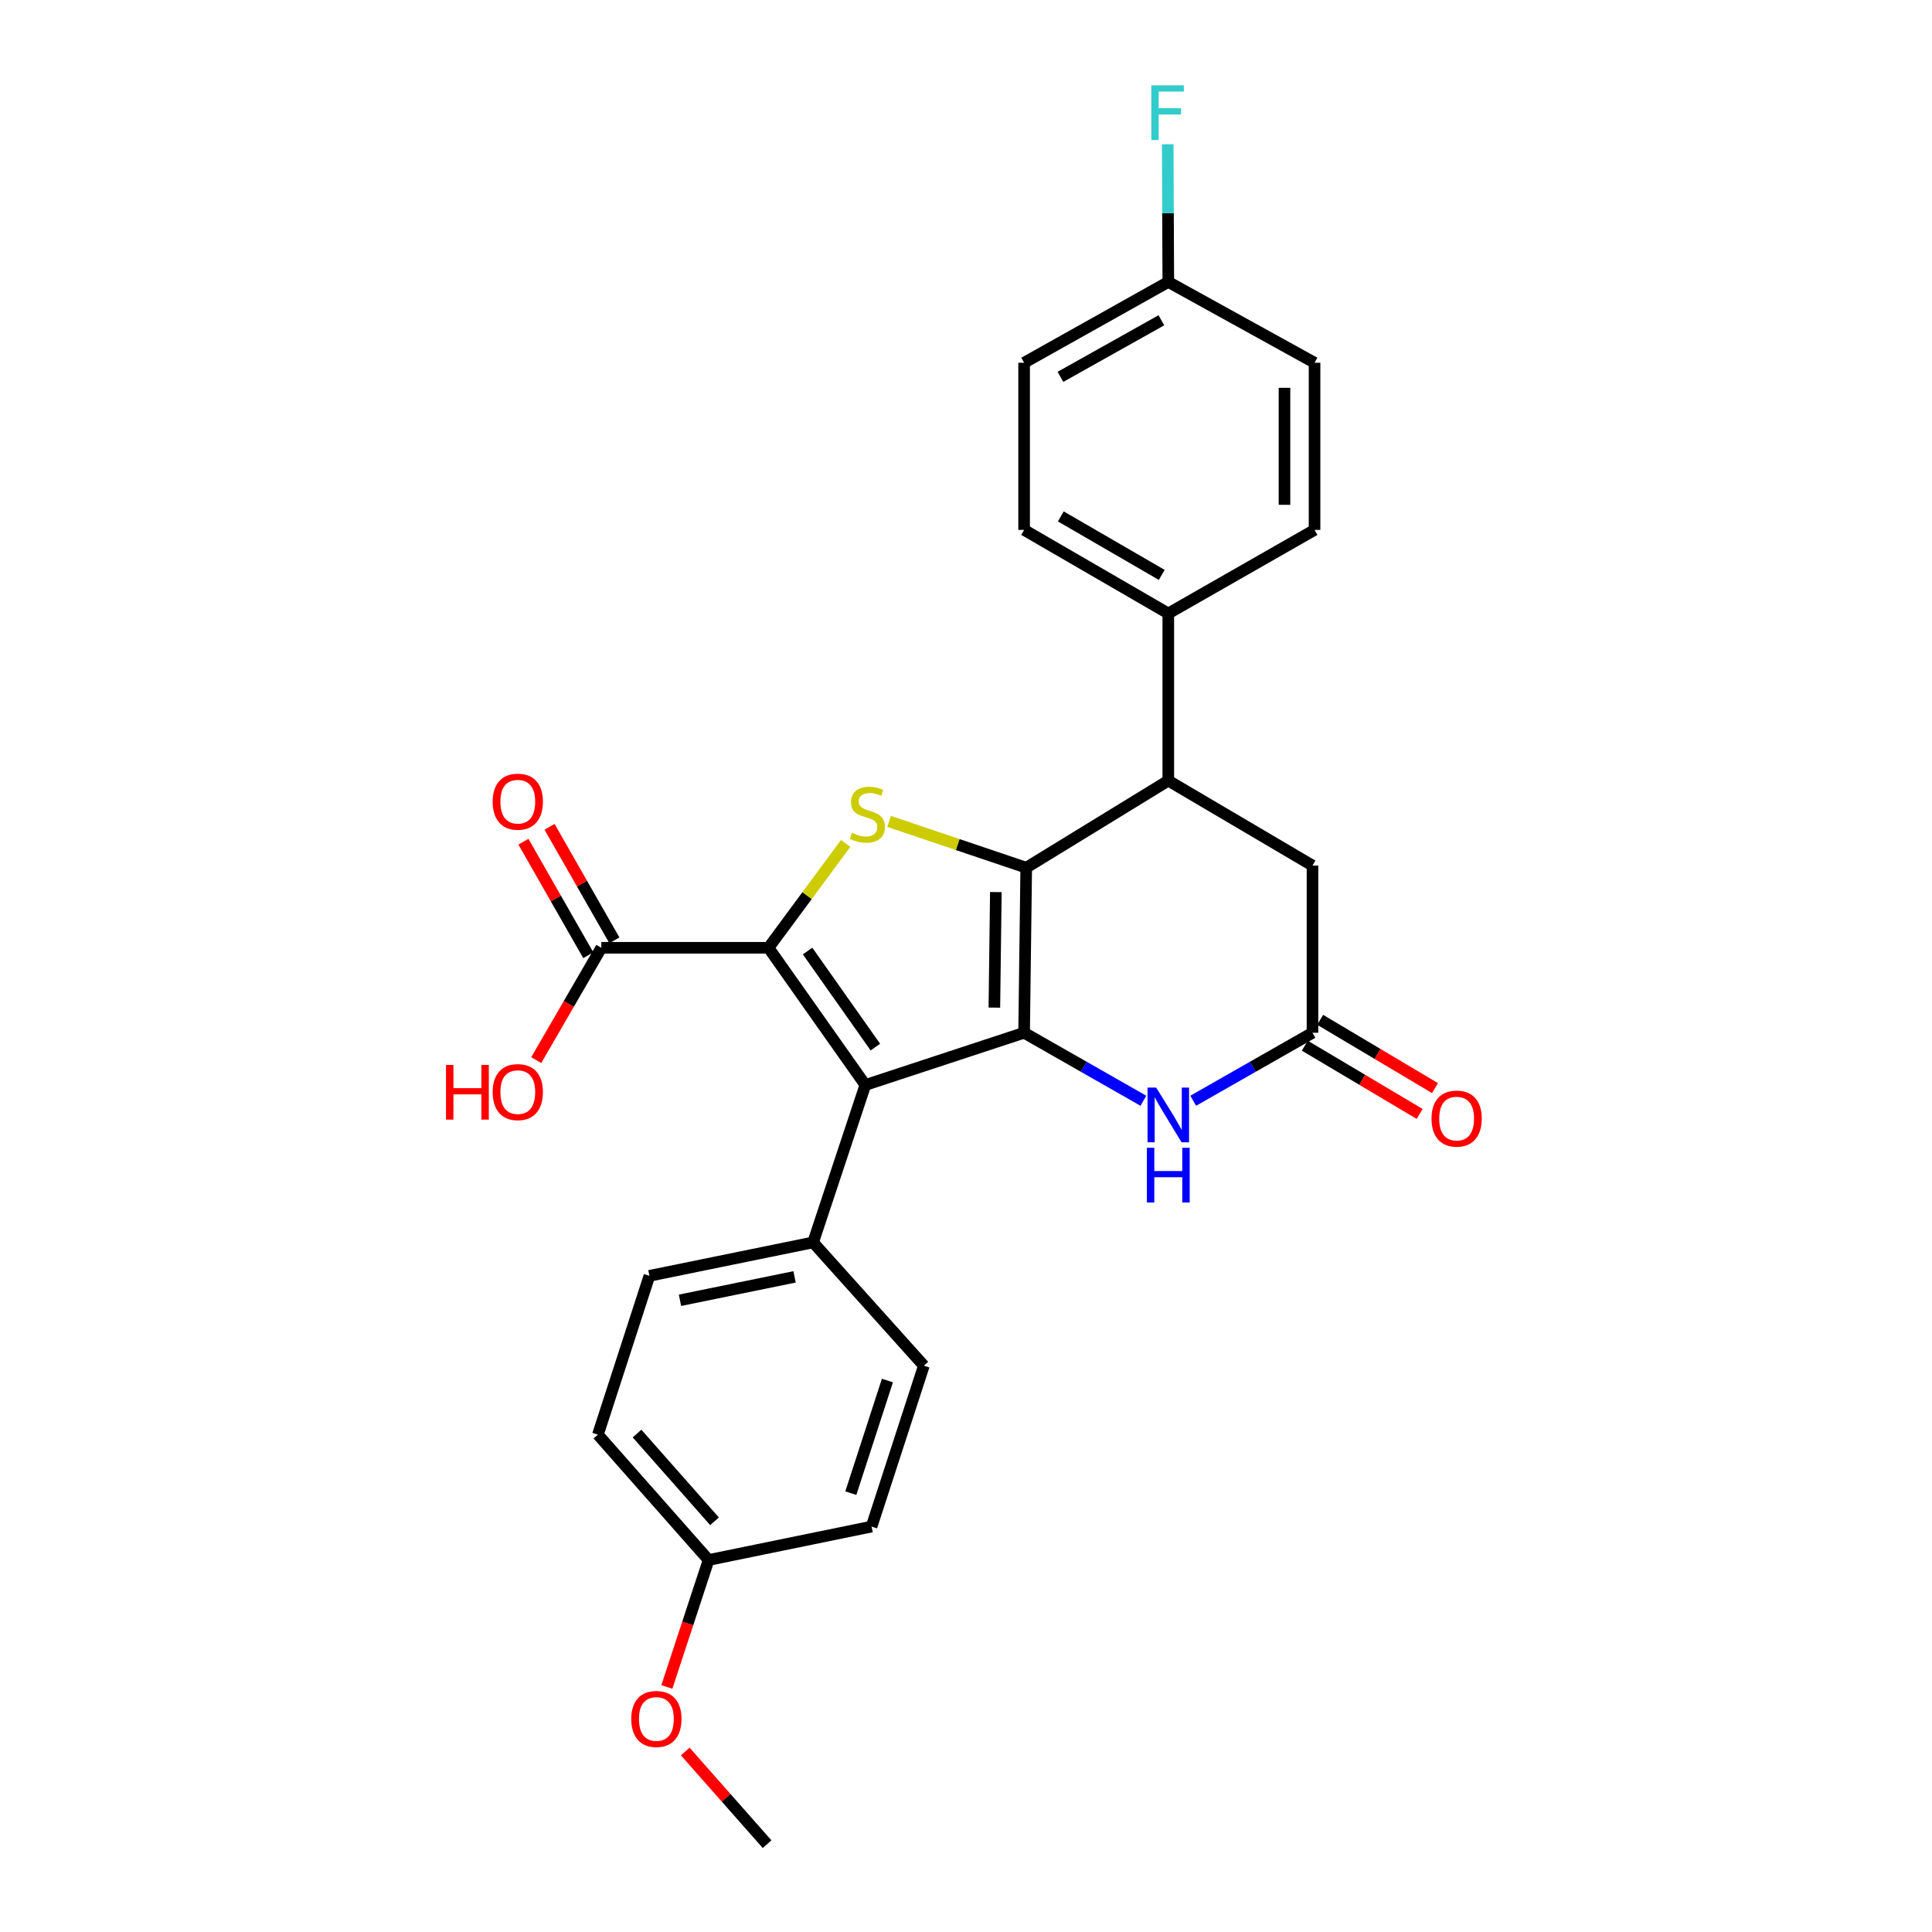 <?xml version='1.0' encoding='iso-8859-1'?>
<svg version='1.1' baseProfile='full'
              xmlns='http://www.w3.org/2000/svg'
                      xmlns:rdkit='http://www.rdkit.org/xml'
                      xmlns:xlink='http://www.w3.org/1999/xlink'
                  xml:space='preserve'
width='1000px' height='1000px' viewBox='0 0 1000 1000'>
<!-- END OF HEADER -->
<rect style='opacity:1.0;fill:#FFFFFF;stroke:none' width='1000' height='1000' x='0' y='0'> </rect>
<path class='bond-0' d='M 530.078,534.551 L 531.176,449.122' style='fill:none;fill-rule:evenodd;stroke:#000000;stroke-width:6px;stroke-linecap:butt;stroke-linejoin:miter;stroke-opacity:1' />
<path class='bond-0' d='M 514.682,521.537 L 515.45,461.737' style='fill:none;fill-rule:evenodd;stroke:#000000;stroke-width:6px;stroke-linecap:butt;stroke-linejoin:miter;stroke-opacity:1' />
<path class='bond-2' d='M 530.078,534.551 L 447.891,561.595' style='fill:none;fill-rule:evenodd;stroke:#000000;stroke-width:6px;stroke-linecap:butt;stroke-linejoin:miter;stroke-opacity:1' />
<path class='bond-4' d='M 530.078,534.551 L 560.949,552.151' style='fill:none;fill-rule:evenodd;stroke:#000000;stroke-width:6px;stroke-linecap:butt;stroke-linejoin:miter;stroke-opacity:1' />
<path class='bond-4' d='M 560.949,552.151 L 591.821,569.75' style='fill:none;fill-rule:evenodd;stroke:#0000FF;stroke-width:6px;stroke-linecap:butt;stroke-linejoin:miter;stroke-opacity:1' />
<path class='bond-3' d='M 531.176,449.122 L 495.69,437.141' style='fill:none;fill-rule:evenodd;stroke:#000000;stroke-width:6px;stroke-linecap:butt;stroke-linejoin:miter;stroke-opacity:1' />
<path class='bond-3' d='M 495.69,437.141 L 460.204,425.159' style='fill:none;fill-rule:evenodd;stroke:#CCCC00;stroke-width:6px;stroke-linecap:butt;stroke-linejoin:miter;stroke-opacity:1' />
<path class='bond-5' d='M 531.176,449.122 L 604.708,404.052' style='fill:none;fill-rule:evenodd;stroke:#000000;stroke-width:6px;stroke-linecap:butt;stroke-linejoin:miter;stroke-opacity:1' />
<path class='bond-1' d='M 397.772,490.57 L 447.891,561.595' style='fill:none;fill-rule:evenodd;stroke:#000000;stroke-width:6px;stroke-linecap:butt;stroke-linejoin:miter;stroke-opacity:1' />
<path class='bond-1' d='M 418.005,492.251 L 453.089,541.969' style='fill:none;fill-rule:evenodd;stroke:#000000;stroke-width:6px;stroke-linecap:butt;stroke-linejoin:miter;stroke-opacity:1' />
<path class='bond-7' d='M 397.772,490.57 L 311.245,490.57' style='fill:none;fill-rule:evenodd;stroke:#000000;stroke-width:6px;stroke-linecap:butt;stroke-linejoin:miter;stroke-opacity:1' />
<path class='bond-27' d='M 397.772,490.57 L 417.747,463.559' style='fill:none;fill-rule:evenodd;stroke:#000000;stroke-width:6px;stroke-linecap:butt;stroke-linejoin:miter;stroke-opacity:1' />
<path class='bond-27' d='M 417.747,463.559 L 437.723,436.549' style='fill:none;fill-rule:evenodd;stroke:#CCCC00;stroke-width:6px;stroke-linecap:butt;stroke-linejoin:miter;stroke-opacity:1' />
<path class='bond-8' d='M 447.891,561.595 L 420.856,643.064' style='fill:none;fill-rule:evenodd;stroke:#000000;stroke-width:6px;stroke-linecap:butt;stroke-linejoin:miter;stroke-opacity:1' />
<path class='bond-6' d='M 617.596,569.75 L 648.467,552.151' style='fill:none;fill-rule:evenodd;stroke:#0000FF;stroke-width:6px;stroke-linecap:butt;stroke-linejoin:miter;stroke-opacity:1' />
<path class='bond-6' d='M 648.467,552.151 L 679.339,534.551' style='fill:none;fill-rule:evenodd;stroke:#000000;stroke-width:6px;stroke-linecap:butt;stroke-linejoin:miter;stroke-opacity:1' />
<path class='bond-10' d='M 604.708,404.052 L 604.708,317.525' style='fill:none;fill-rule:evenodd;stroke:#000000;stroke-width:6px;stroke-linecap:butt;stroke-linejoin:miter;stroke-opacity:1' />
<path class='bond-28' d='M 604.708,404.052 L 679.339,448.024' style='fill:none;fill-rule:evenodd;stroke:#000000;stroke-width:6px;stroke-linecap:butt;stroke-linejoin:miter;stroke-opacity:1' />
<path class='bond-9' d='M 679.339,534.551 L 679.339,448.024' style='fill:none;fill-rule:evenodd;stroke:#000000;stroke-width:6px;stroke-linecap:butt;stroke-linejoin:miter;stroke-opacity:1' />
<path class='bond-11' d='M 675.363,541.24 L 705.084,558.907' style='fill:none;fill-rule:evenodd;stroke:#000000;stroke-width:6px;stroke-linecap:butt;stroke-linejoin:miter;stroke-opacity:1' />
<path class='bond-11' d='M 705.084,558.907 L 734.806,576.575' style='fill:none;fill-rule:evenodd;stroke:#FF0000;stroke-width:6px;stroke-linecap:butt;stroke-linejoin:miter;stroke-opacity:1' />
<path class='bond-11' d='M 683.315,527.862 L 713.036,545.53' style='fill:none;fill-rule:evenodd;stroke:#000000;stroke-width:6px;stroke-linecap:butt;stroke-linejoin:miter;stroke-opacity:1' />
<path class='bond-11' d='M 713.036,545.53 L 742.758,563.198' style='fill:none;fill-rule:evenodd;stroke:#FF0000;stroke-width:6px;stroke-linecap:butt;stroke-linejoin:miter;stroke-opacity:1' />
<path class='bond-12' d='M 318.002,486.711 L 301.221,457.33' style='fill:none;fill-rule:evenodd;stroke:#000000;stroke-width:6px;stroke-linecap:butt;stroke-linejoin:miter;stroke-opacity:1' />
<path class='bond-12' d='M 301.221,457.33 L 284.439,427.948' style='fill:none;fill-rule:evenodd;stroke:#FF0000;stroke-width:6px;stroke-linecap:butt;stroke-linejoin:miter;stroke-opacity:1' />
<path class='bond-12' d='M 304.488,494.429 L 287.707,465.048' style='fill:none;fill-rule:evenodd;stroke:#000000;stroke-width:6px;stroke-linecap:butt;stroke-linejoin:miter;stroke-opacity:1' />
<path class='bond-12' d='M 287.707,465.048 L 270.926,435.666' style='fill:none;fill-rule:evenodd;stroke:#FF0000;stroke-width:6px;stroke-linecap:butt;stroke-linejoin:miter;stroke-opacity:1' />
<path class='bond-17' d='M 311.245,490.57 L 294.4,519.643' style='fill:none;fill-rule:evenodd;stroke:#000000;stroke-width:6px;stroke-linecap:butt;stroke-linejoin:miter;stroke-opacity:1' />
<path class='bond-17' d='M 294.4,519.643 L 277.554,548.716' style='fill:none;fill-rule:evenodd;stroke:#FF0000;stroke-width:6px;stroke-linecap:butt;stroke-linejoin:miter;stroke-opacity:1' />
<path class='bond-13' d='M 420.856,643.064 L 336.136,660.373' style='fill:none;fill-rule:evenodd;stroke:#000000;stroke-width:6px;stroke-linecap:butt;stroke-linejoin:miter;stroke-opacity:1' />
<path class='bond-13' d='M 411.263,660.908 L 351.959,673.024' style='fill:none;fill-rule:evenodd;stroke:#000000;stroke-width:6px;stroke-linecap:butt;stroke-linejoin:miter;stroke-opacity:1' />
<path class='bond-14' d='M 420.856,643.064 L 478.186,706.879' style='fill:none;fill-rule:evenodd;stroke:#000000;stroke-width:6px;stroke-linecap:butt;stroke-linejoin:miter;stroke-opacity:1' />
<path class='bond-15' d='M 604.708,317.525 L 530.078,274.27' style='fill:none;fill-rule:evenodd;stroke:#000000;stroke-width:6px;stroke-linecap:butt;stroke-linejoin:miter;stroke-opacity:1' />
<path class='bond-15' d='M 601.318,297.572 L 549.076,267.294' style='fill:none;fill-rule:evenodd;stroke:#000000;stroke-width:6px;stroke-linecap:butt;stroke-linejoin:miter;stroke-opacity:1' />
<path class='bond-16' d='M 604.708,317.525 L 680.411,274.27' style='fill:none;fill-rule:evenodd;stroke:#000000;stroke-width:6px;stroke-linecap:butt;stroke-linejoin:miter;stroke-opacity:1' />
<path class='bond-22' d='M 336.136,660.373 L 309.473,742.577' style='fill:none;fill-rule:evenodd;stroke:#000000;stroke-width:6px;stroke-linecap:butt;stroke-linejoin:miter;stroke-opacity:1' />
<path class='bond-23' d='M 478.186,706.879 L 451.125,790.155' style='fill:none;fill-rule:evenodd;stroke:#000000;stroke-width:6px;stroke-linecap:butt;stroke-linejoin:miter;stroke-opacity:1' />
<path class='bond-23' d='M 459.327,714.561 L 440.384,772.854' style='fill:none;fill-rule:evenodd;stroke:#000000;stroke-width:6px;stroke-linecap:butt;stroke-linejoin:miter;stroke-opacity:1' />
<path class='bond-20' d='M 530.078,274.27 L 530.078,187.761' style='fill:none;fill-rule:evenodd;stroke:#000000;stroke-width:6px;stroke-linecap:butt;stroke-linejoin:miter;stroke-opacity:1' />
<path class='bond-21' d='M 680.411,274.27 L 680.411,187.761' style='fill:none;fill-rule:evenodd;stroke:#000000;stroke-width:6px;stroke-linecap:butt;stroke-linejoin:miter;stroke-opacity:1' />
<path class='bond-21' d='M 664.848,261.294 L 664.848,200.737' style='fill:none;fill-rule:evenodd;stroke:#000000;stroke-width:6px;stroke-linecap:butt;stroke-linejoin:miter;stroke-opacity:1' />
<path class='bond-18' d='M 604.708,145.932 L 680.411,187.761' style='fill:none;fill-rule:evenodd;stroke:#000000;stroke-width:6px;stroke-linecap:butt;stroke-linejoin:miter;stroke-opacity:1' />
<path class='bond-24' d='M 604.708,145.932 L 604.557,110.304' style='fill:none;fill-rule:evenodd;stroke:#000000;stroke-width:6px;stroke-linecap:butt;stroke-linejoin:miter;stroke-opacity:1' />
<path class='bond-24' d='M 604.557,110.304 L 604.406,74.675' style='fill:none;fill-rule:evenodd;stroke:#33CCCC;stroke-width:6px;stroke-linecap:butt;stroke-linejoin:miter;stroke-opacity:1' />
<path class='bond-30' d='M 604.708,145.932 L 530.078,187.761' style='fill:none;fill-rule:evenodd;stroke:#000000;stroke-width:6px;stroke-linecap:butt;stroke-linejoin:miter;stroke-opacity:1' />
<path class='bond-30' d='M 601.123,165.782 L 548.881,195.062' style='fill:none;fill-rule:evenodd;stroke:#000000;stroke-width:6px;stroke-linecap:butt;stroke-linejoin:miter;stroke-opacity:1' />
<path class='bond-19' d='M 366.768,807.455 L 451.125,790.155' style='fill:none;fill-rule:evenodd;stroke:#000000;stroke-width:6px;stroke-linecap:butt;stroke-linejoin:miter;stroke-opacity:1' />
<path class='bond-25' d='M 366.768,807.455 L 355.965,840.311' style='fill:none;fill-rule:evenodd;stroke:#000000;stroke-width:6px;stroke-linecap:butt;stroke-linejoin:miter;stroke-opacity:1' />
<path class='bond-25' d='M 355.965,840.311 L 345.161,873.167' style='fill:none;fill-rule:evenodd;stroke:#FF0000;stroke-width:6px;stroke-linecap:butt;stroke-linejoin:miter;stroke-opacity:1' />
<path class='bond-29' d='M 366.768,807.455 L 309.473,742.577' style='fill:none;fill-rule:evenodd;stroke:#000000;stroke-width:6px;stroke-linecap:butt;stroke-linejoin:miter;stroke-opacity:1' />
<path class='bond-29' d='M 369.839,787.422 L 329.732,742.007' style='fill:none;fill-rule:evenodd;stroke:#000000;stroke-width:6px;stroke-linecap:butt;stroke-linejoin:miter;stroke-opacity:1' />
<path class='bond-26' d='M 354.686,906.575 L 375.866,930.56' style='fill:none;fill-rule:evenodd;stroke:#FF0000;stroke-width:6px;stroke-linecap:butt;stroke-linejoin:miter;stroke-opacity:1' />
<path class='bond-26' d='M 375.866,930.56 L 397.046,954.545' style='fill:none;fill-rule:evenodd;stroke:#000000;stroke-width:6px;stroke-linecap:butt;stroke-linejoin:miter;stroke-opacity:1' />
<path  class='atom-4' d='M 440.955 431.081
Q 441.275 431.201, 442.595 431.761
Q 443.915 432.321, 445.355 432.681
Q 446.835 433.001, 448.275 433.001
Q 450.955 433.001, 452.515 431.721
Q 454.075 430.401, 454.075 428.121
Q 454.075 426.561, 453.275 425.601
Q 452.515 424.641, 451.315 424.121
Q 450.115 423.601, 448.115 423.001
Q 445.595 422.241, 444.075 421.521
Q 442.595 420.801, 441.515 419.281
Q 440.475 417.761, 440.475 415.201
Q 440.475 411.641, 442.875 409.441
Q 445.315 407.241, 450.115 407.241
Q 453.395 407.241, 457.115 408.801
L 456.195 411.881
Q 452.795 410.481, 450.235 410.481
Q 447.475 410.481, 445.955 411.641
Q 444.435 412.761, 444.475 414.721
Q 444.475 416.241, 445.235 417.161
Q 446.035 418.081, 447.155 418.601
Q 448.315 419.121, 450.235 419.721
Q 452.795 420.521, 454.315 421.321
Q 455.835 422.121, 456.915 423.761
Q 458.035 425.361, 458.035 428.121
Q 458.035 432.041, 455.395 434.161
Q 452.795 436.241, 448.435 436.241
Q 445.915 436.241, 443.995 435.681
Q 442.115 435.161, 439.875 434.241
L 440.955 431.081
' fill='#CCCC00'/>
<path  class='atom-5' d='M 598.448 562.937
L 607.728 577.937
Q 608.648 579.417, 610.128 582.097
Q 611.608 584.777, 611.688 584.937
L 611.688 562.937
L 615.448 562.937
L 615.448 591.257
L 611.568 591.257
L 601.608 574.857
Q 600.448 572.937, 599.208 570.737
Q 598.008 568.537, 597.648 567.857
L 597.648 591.257
L 593.968 591.257
L 593.968 562.937
L 598.448 562.937
' fill='#0000FF'/>
<path  class='atom-5' d='M 593.628 594.089
L 597.468 594.089
L 597.468 606.129
L 611.948 606.129
L 611.948 594.089
L 615.788 594.089
L 615.788 622.409
L 611.948 622.409
L 611.948 609.329
L 597.468 609.329
L 597.468 622.409
L 593.628 622.409
L 593.628 594.089
' fill='#0000FF'/>
<path  class='atom-12' d='M 740.952 578.984
Q 740.952 572.184, 744.312 568.384
Q 747.672 564.584, 753.952 564.584
Q 760.232 564.584, 763.592 568.384
Q 766.952 572.184, 766.952 578.984
Q 766.952 585.864, 763.552 589.784
Q 760.152 593.664, 753.952 593.664
Q 747.712 593.664, 744.312 589.784
Q 740.952 585.904, 740.952 578.984
M 753.952 590.464
Q 758.272 590.464, 760.592 587.584
Q 762.952 584.664, 762.952 578.984
Q 762.952 573.424, 760.592 570.624
Q 758.272 567.784, 753.952 567.784
Q 749.632 567.784, 747.272 570.584
Q 744.952 573.384, 744.952 578.984
Q 744.952 584.704, 747.272 587.584
Q 749.632 590.464, 753.952 590.464
' fill='#FF0000'/>
<path  class='atom-13' d='M 255.008 414.948
Q 255.008 408.148, 258.368 404.348
Q 261.728 400.548, 268.008 400.548
Q 274.288 400.548, 277.648 404.348
Q 281.008 408.148, 281.008 414.948
Q 281.008 421.828, 277.608 425.748
Q 274.208 429.628, 268.008 429.628
Q 261.768 429.628, 258.368 425.748
Q 255.008 421.868, 255.008 414.948
M 268.008 426.428
Q 272.328 426.428, 274.648 423.548
Q 277.008 420.628, 277.008 414.948
Q 277.008 409.388, 274.648 406.588
Q 272.328 403.748, 268.008 403.748
Q 263.688 403.748, 261.328 406.548
Q 259.008 409.348, 259.008 414.948
Q 259.008 420.668, 261.328 423.548
Q 263.688 426.428, 268.008 426.428
' fill='#FF0000'/>
<path  class='atom-18' d='M 230.848 551.192
L 234.688 551.192
L 234.688 563.232
L 249.168 563.232
L 249.168 551.192
L 253.008 551.192
L 253.008 579.512
L 249.168 579.512
L 249.168 566.432
L 234.688 566.432
L 234.688 579.512
L 230.848 579.512
L 230.848 551.192
' fill='#FF0000'/>
<path  class='atom-18' d='M 255.008 565.272
Q 255.008 558.472, 258.368 554.672
Q 261.728 550.872, 268.008 550.872
Q 274.288 550.872, 277.648 554.672
Q 281.008 558.472, 281.008 565.272
Q 281.008 572.152, 277.608 576.072
Q 274.208 579.952, 268.008 579.952
Q 261.768 579.952, 258.368 576.072
Q 255.008 572.192, 255.008 565.272
M 268.008 576.752
Q 272.328 576.752, 274.648 573.872
Q 277.008 570.952, 277.008 565.272
Q 277.008 559.712, 274.648 556.912
Q 272.328 554.072, 268.008 554.072
Q 263.688 554.072, 261.328 556.872
Q 259.008 559.672, 259.008 565.272
Q 259.008 570.992, 261.328 573.872
Q 263.688 576.752, 268.008 576.752
' fill='#FF0000'/>
<path  class='atom-25' d='M 595.917 44.165
L 612.757 44.165
L 612.757 47.405
L 599.717 47.405
L 599.717 56.005
L 611.317 56.005
L 611.317 59.285
L 599.717 59.285
L 599.717 72.485
L 595.917 72.485
L 595.917 44.165
' fill='#33CCCC'/>
<path  class='atom-26' d='M 326.741 889.73
Q 326.741 882.93, 330.101 879.13
Q 333.461 875.33, 339.741 875.33
Q 346.021 875.33, 349.381 879.13
Q 352.741 882.93, 352.741 889.73
Q 352.741 896.61, 349.341 900.53
Q 345.941 904.41, 339.741 904.41
Q 333.501 904.41, 330.101 900.53
Q 326.741 896.65, 326.741 889.73
M 339.741 901.21
Q 344.061 901.21, 346.381 898.33
Q 348.741 895.41, 348.741 889.73
Q 348.741 884.17, 346.381 881.37
Q 344.061 878.53, 339.741 878.53
Q 335.421 878.53, 333.061 881.33
Q 330.741 884.13, 330.741 889.73
Q 330.741 895.45, 333.061 898.33
Q 335.421 901.21, 339.741 901.21
' fill='#FF0000'/>
</svg>
